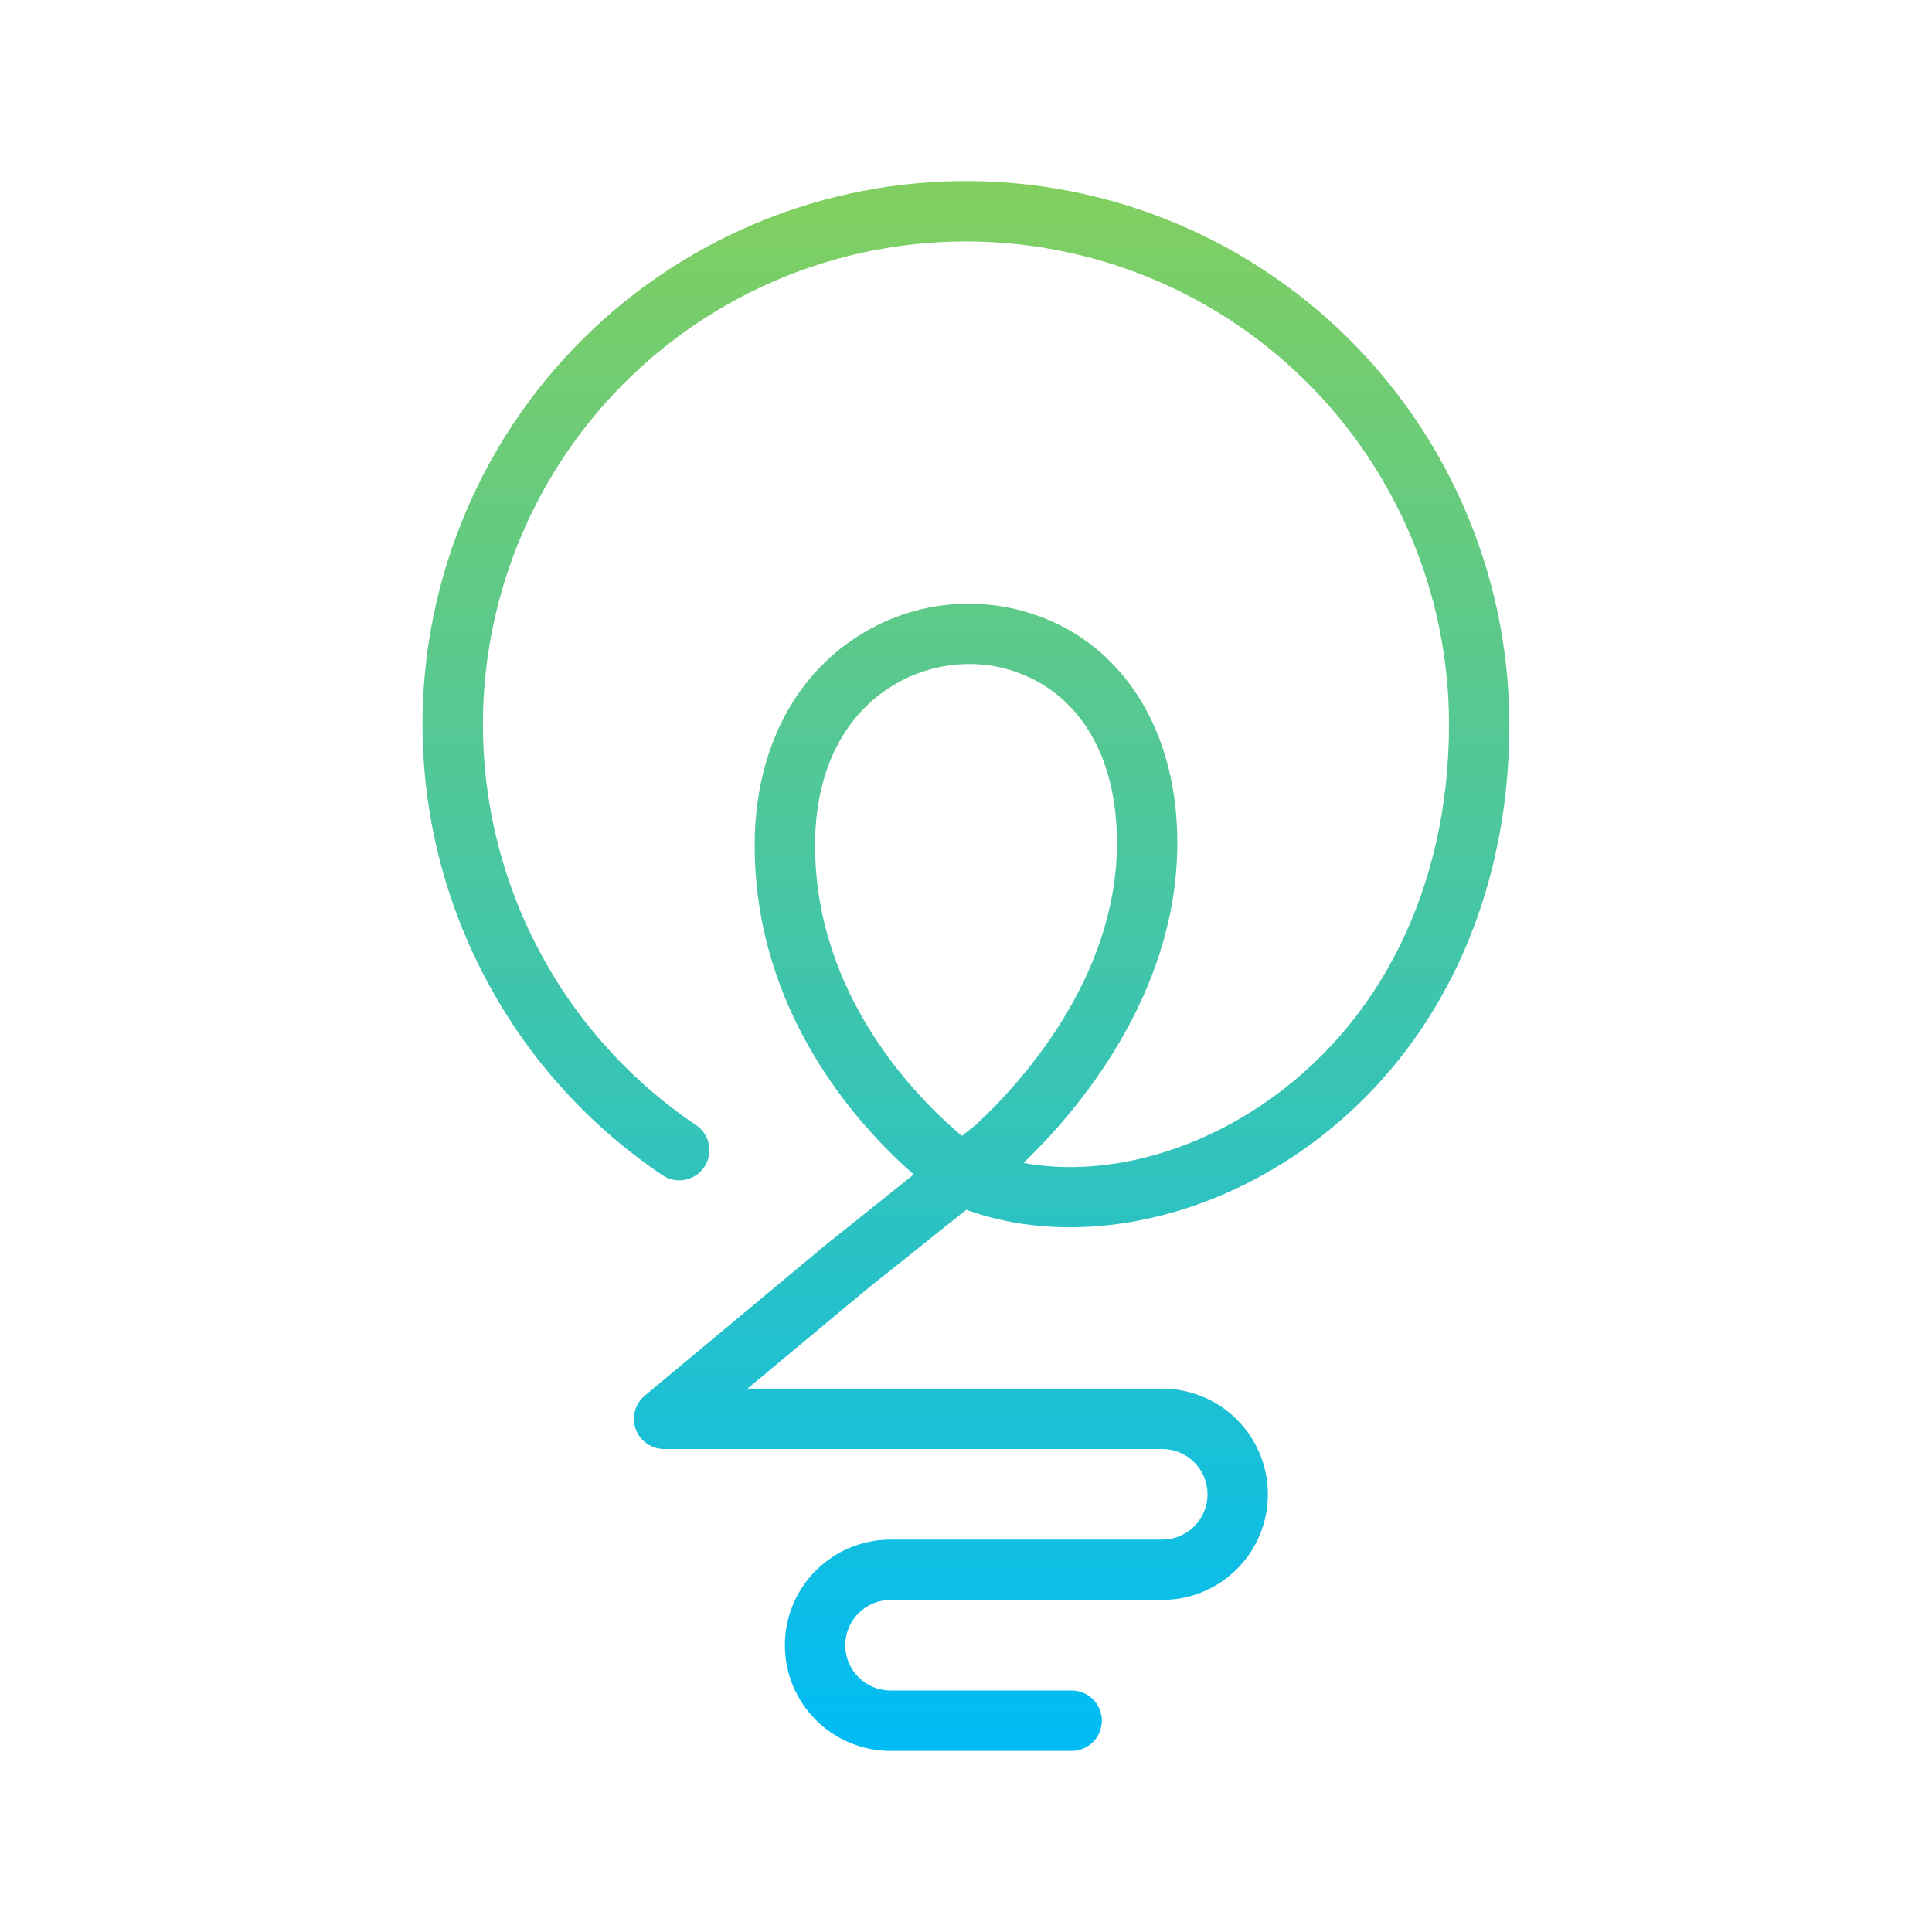 <svg width="64" height="64" viewBox="0 0 64 64" fill="none" xmlns="http://www.w3.org/2000/svg">
<path d="M44.005 10.588C42.166 8.941 40.009 7.691 37.666 6.913C35.324 6.136 32.846 5.849 30.388 6.07C27.93 6.29 25.543 7.014 23.377 8.196C21.21 9.378 19.309 10.993 17.793 12.941C16.277 14.888 15.178 17.127 14.563 19.517C13.948 21.907 13.832 24.398 14.221 26.836C14.61 29.273 15.496 31.604 16.824 33.685C18.152 35.765 19.894 37.55 21.941 38.929C22.049 39.002 22.172 39.054 22.3 39.08C22.429 39.106 22.562 39.107 22.691 39.082C22.819 39.057 22.942 39.007 23.052 38.934C23.161 38.862 23.255 38.769 23.329 38.66C23.402 38.551 23.454 38.429 23.48 38.3C23.506 38.172 23.507 38.039 23.482 37.91C23.457 37.781 23.407 37.658 23.334 37.549C23.262 37.439 23.169 37.345 23.06 37.272C20.769 35.729 18.917 33.619 17.683 31.148C16.449 28.677 15.876 25.929 16.019 23.171C16.163 20.412 17.017 17.738 18.5 15.408C19.983 13.078 22.044 11.172 24.482 9.874C26.92 8.577 29.653 7.933 32.414 8.004C35.175 8.076 37.87 8.861 40.238 10.283C42.606 11.705 44.565 13.716 45.925 16.12C47.285 18.523 48 21.238 48 24C48 29.383 45.721 33.987 41.747 36.635C39.237 38.306 36.363 38.976 33.903 38.524C35.587 36.91 38.963 33.048 39 28.008C39.024 24.817 37.735 22.226 35.464 20.9C34.434 20.307 33.266 19.996 32.078 19.998C30.889 19.999 29.722 20.314 28.694 20.909C26.346 22.256 25 24.841 25 28C25 33.528 28.404 37.271 30.268 38.906L27.36 41.232L21.36 46.232C21.202 46.364 21.089 46.541 21.035 46.739C20.981 46.937 20.99 47.148 21.06 47.341C21.13 47.534 21.258 47.701 21.426 47.819C21.594 47.937 21.795 48 22 48H38.5C38.697 48 38.892 48.039 39.074 48.114C39.256 48.19 39.422 48.3 39.561 48.439C39.7 48.579 39.811 48.744 39.886 48.926C39.962 49.108 40 49.303 40.001 49.5C40.001 49.697 39.962 49.892 39.886 50.074C39.811 50.256 39.701 50.421 39.561 50.561C39.422 50.7 39.257 50.811 39.075 50.886C38.893 50.961 38.698 51 38.501 51H29.5C28.572 51 27.682 51.369 27.025 52.025C26.369 52.682 26 53.572 26 54.5C26 55.428 26.369 56.319 27.025 56.975C27.682 57.632 28.572 58 29.5 58H35.5C35.765 58 36.02 57.895 36.207 57.707C36.395 57.52 36.5 57.266 36.5 57C36.5 56.735 36.395 56.481 36.207 56.293C36.02 56.106 35.765 56 35.5 56H29.5C29.102 56 28.721 55.842 28.44 55.561C28.158 55.28 28 54.898 28 54.5C28 54.102 28.158 53.721 28.44 53.44C28.721 53.158 29.102 53 29.5 53H38.501C39.429 53 40.319 52.631 40.975 51.975C41.632 51.319 42.001 50.428 42.001 49.5C42 48.572 41.632 47.681 40.975 47.025C40.319 46.369 39.428 46 38.5 46H24.762L28.625 42.781L32.007 40.076C35.283 41.265 39.397 40.601 42.855 38.299C47.396 35.275 50 30.063 50 24C49.998 21.469 49.464 18.966 48.431 16.656C47.398 14.345 45.89 12.277 44.005 10.588V10.588ZM32.347 37.242L31.863 37.629C30.373 36.373 27 32.98 27 28C27 25.541 27.955 23.639 29.689 22.643C30.424 22.221 31.258 21.998 32.106 21.997C32.931 21.995 33.742 22.212 34.456 22.627C36.115 23.596 37.019 25.502 37 27.993C36.967 32.459 33.757 35.932 32.347 37.242Z" fill="url(#paint0_linear_8378_7227)"/>
<defs>
<linearGradient id="paint0_linear_8378_7227" x1="31.998" y1="5.998" x2="31.998" y2="58" gradientUnits="userSpaceOnUse">
<stop stop-color="#82CF5F"/>
<stop offset="1" stop-color="#00BCF5"/>
</linearGradient>
</defs>
</svg>
